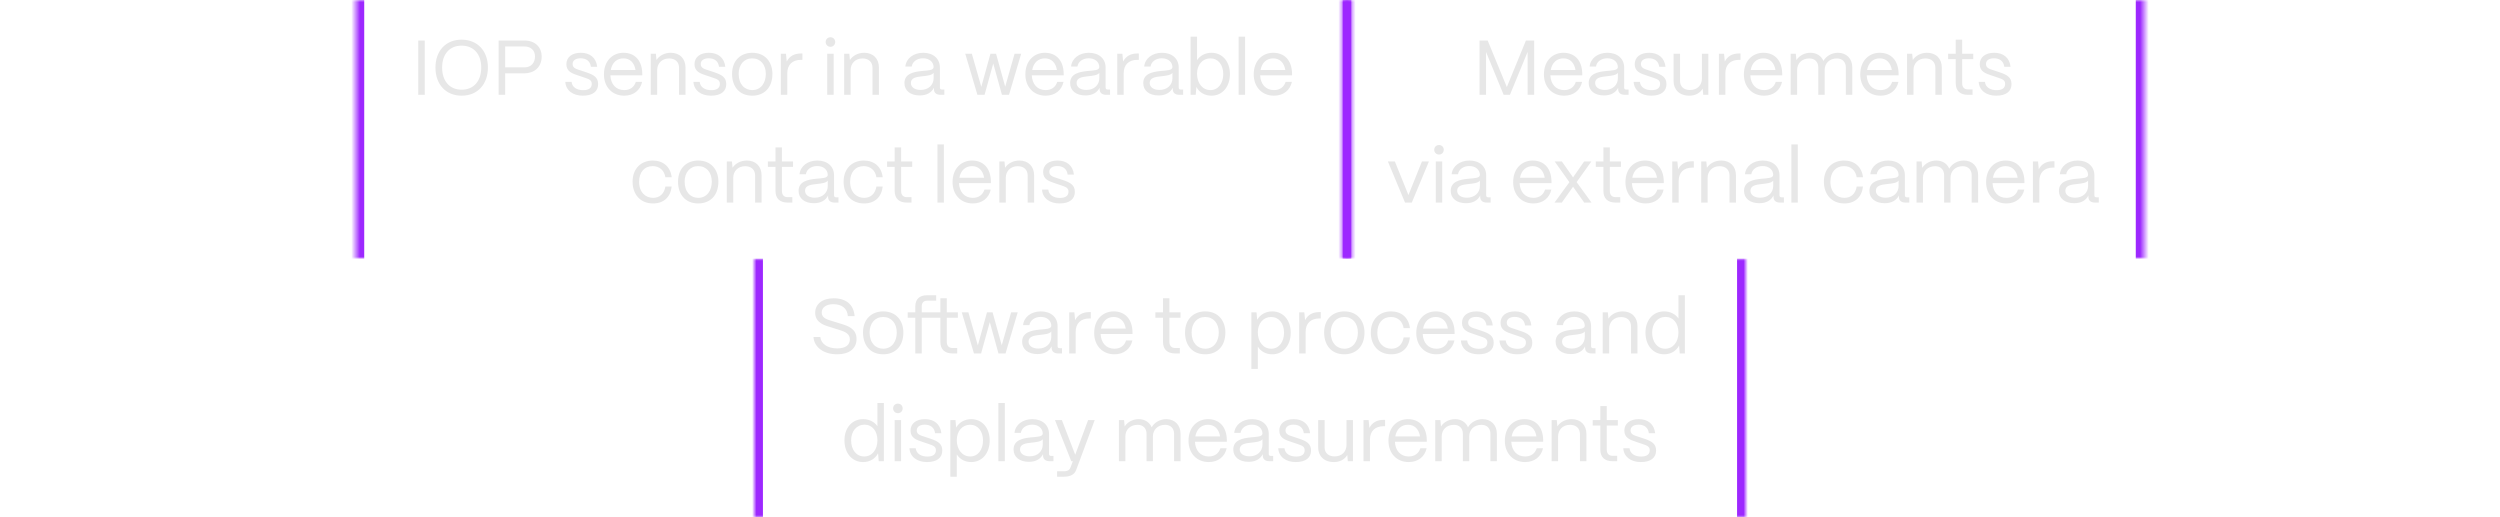 <?xml version="1.0" encoding="UTF-8"?> <svg xmlns="http://www.w3.org/2000/svg" width="580" height="120" viewBox="0 0 580 120" fill="none"> <mask id="path-1-inside-1_6785_12778" fill="white"> <path d="M82.5 0H313.5V60H82.5V0Z"></path> </mask> <path d="M311.5 0V60H315.5V0H311.5ZM84.5 60V0H80.5V60H84.5Z" fill="#9D28FF" mask="url(#path-1-inside-1_6785_12778)"></path> <path d="M98.544 22H97.032V9.4H98.544V22ZM107.092 22.198C103.492 22.198 101.026 19.642 101.026 15.664C101.026 11.92 103.312 9.202 107.092 9.202C110.728 9.202 113.194 11.758 113.194 15.664C113.194 19.444 110.908 22.198 107.092 22.198ZM107.092 20.812C109.9 20.812 111.646 18.814 111.646 15.664C111.646 12.55 109.882 10.588 107.092 10.588C104.32 10.588 102.574 12.55 102.574 15.664C102.574 18.814 104.32 20.812 107.092 20.812ZM117.194 22H115.682V9.4H121.64C124.268 9.4 125.672 11.074 125.672 13.09C125.672 15.646 123.872 17.014 121.64 17.014H117.194V22ZM117.194 10.786V15.628H121.712C123.278 15.628 124.124 14.494 124.124 13.09C124.124 11.596 123.044 10.786 121.712 10.786H117.194ZM135.218 22.198C132.95 22.198 131.276 21.01 131.15 18.994H132.608C132.716 20.236 133.85 20.92 135.29 20.92C136.64 20.92 137.288 20.398 137.288 19.444C137.288 18.544 136.586 18.346 135.596 18.004L134.21 17.536C132.806 17.068 131.402 16.636 131.402 14.908C131.402 13.288 132.662 12.244 134.75 12.244C136.856 12.244 138.314 13.378 138.548 15.502H137.09C136.928 14.17 135.992 13.522 134.696 13.522C133.526 13.522 132.842 14.044 132.842 14.872C132.842 15.862 133.886 16.06 134.678 16.33L135.974 16.762C137.72 17.338 138.764 17.932 138.764 19.516C138.764 21.19 137.54 22.198 135.218 22.198ZM144.813 22.198C141.987 22.198 140.115 20.128 140.115 17.266C140.115 14.008 142.221 12.244 144.633 12.244C147.261 12.244 148.953 14.008 149.007 17.068V17.482H141.609C141.699 19.516 142.887 20.902 144.813 20.902C146.145 20.902 147.117 20.236 147.513 18.994H148.971C148.539 20.956 146.991 22.198 144.813 22.198ZM141.699 16.24H147.441C147.171 14.566 146.163 13.54 144.633 13.54C143.121 13.54 142.005 14.53 141.699 16.24ZM152.466 22H150.972V12.46H152.16L152.304 13.918C152.952 12.91 154.194 12.244 155.616 12.244C157.668 12.244 159.036 13.576 159.036 15.682V22H157.542V15.736C157.542 14.404 156.678 13.558 155.238 13.558C153.528 13.558 152.484 14.746 152.466 16.204V22ZM164.942 22.198C162.674 22.198 161 21.01 160.874 18.994H162.332C162.44 20.236 163.574 20.92 165.014 20.92C166.364 20.92 167.012 20.398 167.012 19.444C167.012 18.544 166.31 18.346 165.32 18.004L163.934 17.536C162.53 17.068 161.126 16.636 161.126 14.908C161.126 13.288 162.386 12.244 164.474 12.244C166.58 12.244 168.038 13.378 168.272 15.502H166.814C166.652 14.17 165.716 13.522 164.42 13.522C163.25 13.522 162.566 14.044 162.566 14.872C162.566 15.862 163.61 16.06 164.402 16.33L165.698 16.762C167.444 17.338 168.488 17.932 168.488 19.516C168.488 21.19 167.264 22.198 164.942 22.198ZM174.52 22.198C171.46 22.198 169.84 20.02 169.84 17.14C169.84 13.954 171.928 12.244 174.52 12.244C177.562 12.244 179.2 14.44 179.2 17.14C179.2 20.434 177.202 22.198 174.52 22.198ZM174.52 20.902C176.554 20.902 177.67 19.21 177.67 17.14C177.67 14.998 176.428 13.54 174.52 13.54C172.612 13.54 171.37 14.998 171.37 17.14C171.37 19.588 172.792 20.902 174.52 20.902ZM182.648 22H181.154V12.46H182.342L182.522 14.278C183.134 13.054 184.25 12.406 185.834 12.406H186.158V13.882H185.834C183.818 13.882 182.648 15.034 182.648 16.996V22ZM192.668 10.858C192.038 10.858 191.552 10.372 191.552 9.742C191.552 9.112 192.038 8.644 192.668 8.644C193.298 8.644 193.766 9.112 193.766 9.742C193.766 10.372 193.298 10.858 192.668 10.858ZM193.406 22H191.912V12.46H193.406V22ZM197.343 22H195.849V12.46H197.037L197.181 13.918C197.829 12.91 199.071 12.244 200.493 12.244C202.545 12.244 203.913 13.576 203.913 15.682V22H202.419V15.736C202.419 14.404 201.555 13.558 200.115 13.558C198.405 13.558 197.361 14.746 197.343 16.204V22ZM213.376 22.144C211.216 22.144 209.83 21.028 209.83 19.282C209.83 17.086 211.954 16.672 213.862 16.474C215.32 16.33 216.58 16.348 216.598 15.574C216.58 14.368 215.59 13.522 214.15 13.522C212.764 13.522 211.684 14.296 211.522 15.43H210.046C210.226 13.558 211.918 12.244 214.186 12.244C216.544 12.244 218.056 13.648 218.056 15.664V20.308C218.056 20.614 218.218 20.776 218.542 20.776H219.082V22H218.236C217.21 22 216.67 21.532 216.67 20.65V20.362C216.112 21.46 215.032 22.144 213.376 22.144ZM213.592 20.866C215.374 20.866 216.598 19.732 216.598 18.148V16.906C216.184 17.464 215.122 17.572 213.952 17.698C212.638 17.842 211.324 18.022 211.324 19.246C211.324 20.236 212.224 20.866 213.592 20.866ZM228.418 22H226.762L223.936 12.46H225.466L227.662 20.146L229.786 12.46H231.082L233.206 20.11L235.384 12.46H236.914L234.088 22H232.45L230.434 14.728L228.418 22ZM242.582 22.198C239.756 22.198 237.884 20.128 237.884 17.266C237.884 14.008 239.99 12.244 242.402 12.244C245.03 12.244 246.722 14.008 246.776 17.068V17.482H239.378C239.468 19.516 240.656 20.902 242.582 20.902C243.914 20.902 244.886 20.236 245.282 18.994H246.74C246.308 20.956 244.76 22.198 242.582 22.198ZM239.468 16.24H245.21C244.94 14.566 243.932 13.54 242.402 13.54C240.89 13.54 239.774 14.53 239.468 16.24ZM251.82 22.144C249.66 22.144 248.274 21.028 248.274 19.282C248.274 17.086 250.398 16.672 252.306 16.474C253.764 16.33 255.024 16.348 255.042 15.574C255.024 14.368 254.034 13.522 252.594 13.522C251.208 13.522 250.128 14.296 249.966 15.43H248.49C248.67 13.558 250.362 12.244 252.63 12.244C254.988 12.244 256.5 13.648 256.5 15.664V20.308C256.5 20.614 256.662 20.776 256.986 20.776H257.526V22H256.68C255.654 22 255.114 21.532 255.114 20.65V20.362C254.556 21.46 253.476 22.144 251.82 22.144ZM252.036 20.866C253.818 20.866 255.042 19.732 255.042 18.148V16.906C254.628 17.464 253.566 17.572 252.396 17.698C251.082 17.842 249.768 18.022 249.768 19.246C249.768 20.236 250.668 20.866 252.036 20.866ZM260.695 22H259.201V12.46H260.389L260.569 14.278C261.181 13.054 262.297 12.406 263.881 12.406H264.205V13.882H263.881C261.865 13.882 260.695 15.034 260.695 16.996V22ZM268.782 22.144C266.622 22.144 265.236 21.028 265.236 19.282C265.236 17.086 267.36 16.672 269.268 16.474C270.726 16.33 271.986 16.348 272.004 15.574C271.986 14.368 270.996 13.522 269.556 13.522C268.17 13.522 267.09 14.296 266.928 15.43H265.452C265.632 13.558 267.324 12.244 269.592 12.244C271.95 12.244 273.462 13.648 273.462 15.664V20.308C273.462 20.614 273.624 20.776 273.948 20.776H274.488V22H273.642C272.616 22 272.076 21.532 272.076 20.65V20.362C271.518 21.46 270.438 22.144 268.782 22.144ZM268.998 20.866C270.78 20.866 272.004 19.732 272.004 18.148V16.906C271.59 17.464 270.528 17.572 269.358 17.698C268.044 17.842 266.73 18.022 266.73 19.246C266.73 20.236 267.63 20.866 268.998 20.866ZM281.059 22.198C279.493 22.198 278.215 21.424 277.567 20.182L277.405 22H276.217V8.5H277.711V13.954C278.413 12.91 279.619 12.244 281.059 12.244C283.579 12.244 285.343 14.26 285.343 17.176C285.343 20.146 283.579 22.198 281.059 22.198ZM280.825 20.902C282.589 20.902 283.795 19.372 283.795 17.176C283.795 15.034 282.589 13.54 280.807 13.54C279.007 13.54 277.711 14.998 277.711 17.104C277.711 19.336 279.007 20.902 280.825 20.902ZM288.856 22H287.362V8.5H288.856V22ZM295.563 22.198C292.737 22.198 290.865 20.128 290.865 17.266C290.865 14.008 292.971 12.244 295.383 12.244C298.011 12.244 299.703 14.008 299.757 17.068V17.482H292.359C292.449 19.516 293.637 20.902 295.563 20.902C296.895 20.902 297.867 20.236 298.263 18.994H299.721C299.289 20.956 297.741 22.198 295.563 22.198ZM292.449 16.24H298.191C297.921 14.566 296.913 13.54 295.383 13.54C293.871 13.54 292.755 14.53 292.449 16.24ZM151.511 47.198C148.415 47.198 146.759 44.93 146.759 42.176C146.759 38.972 148.865 37.244 151.457 37.244C153.851 37.244 155.561 38.684 155.831 41.132H154.373C154.121 39.548 153.023 38.54 151.421 38.54C149.531 38.54 148.271 39.926 148.271 42.176C148.271 44.606 149.747 45.902 151.529 45.902C153.059 45.902 154.103 44.93 154.373 43.274H155.831C155.561 45.74 153.977 47.198 151.511 47.198ZM161.986 47.198C158.926 47.198 157.306 45.02 157.306 42.14C157.306 38.954 159.394 37.244 161.986 37.244C165.028 37.244 166.666 39.44 166.666 42.14C166.666 45.434 164.668 47.198 161.986 47.198ZM161.986 45.902C164.02 45.902 165.136 44.21 165.136 42.14C165.136 39.998 163.894 38.54 161.986 38.54C160.078 38.54 158.836 39.998 158.836 42.14C158.836 44.588 160.258 45.902 161.986 45.902ZM170.114 47H168.62V37.46H169.808L169.952 38.918C170.6 37.91 171.842 37.244 173.264 37.244C175.316 37.244 176.684 38.576 176.684 40.682V47H175.19V40.736C175.19 39.404 174.326 38.558 172.886 38.558C171.176 38.558 170.132 39.746 170.114 41.204V47ZM183.819 47H182.757C180.903 47 179.913 46.046 179.913 44.282V38.72H178.149V37.46H179.913V34.202H181.407V37.46H183.981V38.72H181.407V44.282C181.407 45.236 181.875 45.74 182.757 45.74H183.819V47ZM188.82 47.144C186.66 47.144 185.274 46.028 185.274 44.282C185.274 42.086 187.398 41.672 189.306 41.474C190.764 41.33 192.024 41.348 192.042 40.574C192.024 39.368 191.034 38.522 189.594 38.522C188.208 38.522 187.128 39.296 186.966 40.43H185.49C185.67 38.558 187.362 37.244 189.63 37.244C191.988 37.244 193.5 38.648 193.5 40.664V45.308C193.5 45.614 193.662 45.776 193.986 45.776H194.526V47H193.68C192.654 47 192.114 46.532 192.114 45.65V45.362C191.556 46.46 190.476 47.144 188.82 47.144ZM189.036 45.866C190.818 45.866 192.042 44.732 192.042 43.148V41.906C191.628 42.464 190.566 42.572 189.396 42.698C188.082 42.842 186.768 43.022 186.768 44.246C186.768 45.236 187.668 45.866 189.036 45.866ZM200.467 47.198C197.371 47.198 195.715 44.93 195.715 42.176C195.715 38.972 197.821 37.244 200.413 37.244C202.807 37.244 204.517 38.684 204.787 41.132H203.329C203.077 39.548 201.979 38.54 200.377 38.54C198.487 38.54 197.227 39.926 197.227 42.176C197.227 44.606 198.703 45.902 200.485 45.902C202.015 45.902 203.059 44.93 203.329 43.274H204.787C204.517 45.74 202.933 47.198 200.467 47.198ZM211.469 47H210.407C208.553 47 207.563 46.046 207.563 44.282V38.72H205.799V37.46H207.563V34.202H209.057V37.46H211.631V38.72H209.057V44.282C209.057 45.236 209.525 45.74 210.407 45.74H211.469V47ZM218.983 47H217.489V33.5H218.983V47ZM225.69 47.198C222.864 47.198 220.992 45.128 220.992 42.266C220.992 39.008 223.098 37.244 225.51 37.244C228.138 37.244 229.83 39.008 229.884 42.068V42.482H222.486C222.576 44.516 223.764 45.902 225.69 45.902C227.022 45.902 227.994 45.236 228.39 43.994H229.848C229.416 45.956 227.868 47.198 225.69 47.198ZM222.576 41.24H228.318C228.048 39.566 227.04 38.54 225.51 38.54C223.998 38.54 222.882 39.53 222.576 41.24ZM233.343 47H231.849V37.46H233.037L233.181 38.918C233.829 37.91 235.071 37.244 236.493 37.244C238.545 37.244 239.913 38.576 239.913 40.682V47H238.419V40.736C238.419 39.404 237.555 38.558 236.115 38.558C234.405 38.558 233.361 39.746 233.343 41.204V47ZM245.819 47.198C243.551 47.198 241.877 46.01 241.751 43.994H243.209C243.317 45.236 244.451 45.92 245.891 45.92C247.241 45.92 247.889 45.398 247.889 44.444C247.889 43.544 247.187 43.346 246.197 43.004L244.811 42.536C243.407 42.068 242.003 41.636 242.003 39.908C242.003 38.288 243.263 37.244 245.351 37.244C247.457 37.244 248.915 38.378 249.149 40.502H247.691C247.529 39.17 246.593 38.522 245.297 38.522C244.127 38.522 243.443 39.044 243.443 39.872C243.443 40.862 244.487 41.06 245.279 41.33L246.575 41.762C248.321 42.338 249.365 42.932 249.365 44.516C249.365 46.19 248.141 47.198 245.819 47.198Z" fill="#E7E7E7"></path> <mask id="path-4-inside-2_6785_12778" fill="white"> <path d="M311.5 0H497.5V60H311.5V0Z"></path> </mask> <path d="M495.5 0V60H499.5V0H495.5ZM313.5 60V0H309.5V60H313.5Z" fill="#9D28FF" mask="url(#path-4-inside-2_6785_12778)"></path> <path d="M344.762 22H343.25V9.4H345.14L349.586 20.2L354.014 9.4H355.922V22H354.41V12.028L350.306 22H348.848L344.762 12.064V22ZM362.888 22.198C360.062 22.198 358.19 20.128 358.19 17.266C358.19 14.008 360.296 12.244 362.708 12.244C365.336 12.244 367.028 14.008 367.082 17.068V17.482H359.684C359.774 19.516 360.962 20.902 362.888 20.902C364.22 20.902 365.192 20.236 365.588 18.994H367.046C366.614 20.956 365.066 22.198 362.888 22.198ZM359.774 16.24H365.516C365.246 14.566 364.238 13.54 362.708 13.54C361.196 13.54 360.08 14.53 359.774 16.24ZM372.125 22.144C369.965 22.144 368.579 21.028 368.579 19.282C368.579 17.086 370.703 16.672 372.611 16.474C374.069 16.33 375.329 16.348 375.347 15.574C375.329 14.368 374.339 13.522 372.899 13.522C371.513 13.522 370.433 14.296 370.271 15.43H368.795C368.975 13.558 370.667 12.244 372.935 12.244C375.293 12.244 376.805 13.648 376.805 15.664V20.308C376.805 20.614 376.967 20.776 377.291 20.776H377.831V22H376.985C375.959 22 375.419 21.532 375.419 20.65V20.362C374.861 21.46 373.781 22.144 372.125 22.144ZM372.341 20.866C374.123 20.866 375.347 19.732 375.347 18.148V16.906C374.933 17.464 373.871 17.572 372.701 17.698C371.387 17.842 370.073 18.022 370.073 19.246C370.073 20.236 370.973 20.866 372.341 20.866ZM383.07 22.198C380.802 22.198 379.128 21.01 379.002 18.994H380.46C380.568 20.236 381.702 20.92 383.142 20.92C384.492 20.92 385.14 20.398 385.14 19.444C385.14 18.544 384.438 18.346 383.448 18.004L382.062 17.536C380.658 17.068 379.254 16.636 379.254 14.908C379.254 13.288 380.514 12.244 382.602 12.244C384.708 12.244 386.166 13.378 386.4 15.502H384.942C384.78 14.17 383.844 13.522 382.548 13.522C381.378 13.522 380.694 14.044 380.694 14.872C380.694 15.862 381.738 16.06 382.53 16.33L383.826 16.762C385.572 17.338 386.616 17.932 386.616 19.516C386.616 21.19 385.392 22.198 383.07 22.198ZM391.927 22.198C389.605 22.198 388.273 20.776 388.273 18.832V12.46H389.767V18.778C389.767 20.146 390.721 20.884 392.071 20.884C393.853 20.884 394.825 19.696 394.843 18.256V12.46H396.337V22H395.149L395.023 20.56C394.393 21.64 393.241 22.198 391.927 22.198ZM400.283 22H398.789V12.46H399.977L400.157 14.278C400.769 13.054 401.885 12.406 403.469 12.406H403.793V13.882H403.469C401.453 13.882 400.283 15.034 400.283 16.996V22ZM409.277 22.198C406.451 22.198 404.579 20.128 404.579 17.266C404.579 14.008 406.685 12.244 409.097 12.244C411.725 12.244 413.417 14.008 413.471 17.068V17.482H406.073C406.163 19.516 407.351 20.902 409.277 20.902C410.609 20.902 411.581 20.236 411.977 18.994H413.435C413.003 20.956 411.455 22.198 409.277 22.198ZM406.163 16.24H411.905C411.635 14.566 410.627 13.54 409.097 13.54C407.585 13.54 406.469 14.53 406.163 16.24ZM416.93 22H415.436V12.46H416.624L416.768 13.936C417.416 12.91 418.658 12.244 420.026 12.244C421.466 12.244 422.546 12.982 423.032 14.134C423.644 13.018 424.958 12.244 426.416 12.244C428.432 12.244 429.728 13.666 429.728 15.61V22H428.234V15.664C428.234 14.386 427.442 13.558 426.164 13.558C424.382 13.558 423.338 14.746 423.32 16.204V22H421.844V15.664C421.844 14.386 421.052 13.558 419.774 13.558C417.992 13.558 416.948 14.746 416.93 16.204V22ZM436.277 22.198C433.451 22.198 431.579 20.128 431.579 17.266C431.579 14.008 433.685 12.244 436.097 12.244C438.725 12.244 440.417 14.008 440.471 17.068V17.482H433.073C433.163 19.516 434.351 20.902 436.277 20.902C437.609 20.902 438.581 20.236 438.977 18.994H440.435C440.003 20.956 438.455 22.198 436.277 22.198ZM433.163 16.24H438.905C438.635 14.566 437.627 13.54 436.097 13.54C434.585 13.54 433.469 14.53 433.163 16.24ZM443.93 22H442.436V12.46H443.624L443.768 13.918C444.416 12.91 445.658 12.244 447.08 12.244C449.132 12.244 450.5 13.576 450.5 15.682V22H449.006V15.736C449.006 14.404 448.142 13.558 446.702 13.558C444.992 13.558 443.948 14.746 443.93 16.204V22ZM457.634 22H456.572C454.718 22 453.728 21.046 453.728 19.282V13.72H451.964V12.46H453.728V9.202H455.222V12.46H457.796V13.72H455.222V19.282C455.222 20.236 455.69 20.74 456.572 20.74H457.634V22ZM463.121 22.198C460.853 22.198 459.179 21.01 459.053 18.994H460.511C460.619 20.236 461.753 20.92 463.193 20.92C464.543 20.92 465.191 20.398 465.191 19.444C465.191 18.544 464.489 18.346 463.499 18.004L462.113 17.536C460.709 17.068 459.305 16.636 459.305 14.908C459.305 13.288 460.565 12.244 462.653 12.244C464.759 12.244 466.217 13.378 466.451 15.502H464.993C464.831 14.17 463.895 13.522 462.599 13.522C461.429 13.522 460.745 14.044 460.745 14.872C460.745 15.862 461.789 16.06 462.581 16.33L463.877 16.762C465.623 17.338 466.667 17.932 466.667 19.516C466.667 21.19 465.443 22.198 463.121 22.198ZM327.532 47H325.966L321.988 37.46H323.608L326.758 45.254L329.89 37.46H331.51L327.532 47ZM333.856 35.858C333.226 35.858 332.74 35.372 332.74 34.742C332.74 34.112 333.226 33.644 333.856 33.644C334.486 33.644 334.954 34.112 334.954 34.742C334.954 35.372 334.486 35.858 333.856 35.858ZM334.594 47H333.1V37.46H334.594V47ZM340.115 47.144C337.955 47.144 336.569 46.028 336.569 44.282C336.569 42.086 338.693 41.672 340.601 41.474C342.059 41.33 343.319 41.348 343.337 40.574C343.319 39.368 342.329 38.522 340.889 38.522C339.503 38.522 338.423 39.296 338.261 40.43H336.785C336.965 38.558 338.657 37.244 340.925 37.244C343.283 37.244 344.795 38.648 344.795 40.664V45.308C344.795 45.614 344.957 45.776 345.281 45.776H345.821V47H344.975C343.949 47 343.409 46.532 343.409 45.65V45.362C342.851 46.46 341.771 47.144 340.115 47.144ZM340.331 45.866C342.113 45.866 343.337 44.732 343.337 43.148V41.906C342.923 42.464 341.861 42.572 340.691 42.698C339.377 42.842 338.063 43.022 338.063 44.246C338.063 45.236 338.963 45.866 340.331 45.866ZM355.751 47.198C352.925 47.198 351.053 45.128 351.053 42.266C351.053 39.008 353.159 37.244 355.571 37.244C358.199 37.244 359.891 39.008 359.945 42.068V42.482H352.547C352.637 44.516 353.825 45.902 355.751 45.902C357.083 45.902 358.055 45.236 358.451 43.994H359.909C359.477 45.956 357.929 47.198 355.751 47.198ZM352.637 41.24H358.379C358.109 39.566 357.101 38.54 355.571 38.54C354.059 38.54 352.943 39.53 352.637 41.24ZM362.337 47H360.645L364.101 42.266L360.681 37.46H362.355L364.947 41.15L367.521 37.46H369.195L365.775 42.248L369.231 47H367.539L364.947 43.328L362.337 47ZM375.896 47H374.834C372.98 47 371.99 46.046 371.99 44.282V38.72H370.226V37.46H371.99V34.202H373.484V37.46H376.058V38.72H373.484V44.282C373.484 45.236 373.952 45.74 374.834 45.74H375.896V47ZM381.802 47.198C378.976 47.198 377.104 45.128 377.104 42.266C377.104 39.008 379.21 37.244 381.622 37.244C384.25 37.244 385.942 39.008 385.996 42.068V42.482H378.598C378.688 44.516 379.876 45.902 381.802 45.902C383.134 45.902 384.106 45.236 384.502 43.994H385.96C385.528 45.956 383.98 47.198 381.802 47.198ZM378.688 41.24H384.43C384.16 39.566 383.152 38.54 381.622 38.54C380.11 38.54 378.994 39.53 378.688 41.24ZM389.455 47H387.961V37.46H389.149L389.329 39.278C389.941 38.054 391.057 37.406 392.641 37.406H392.965V38.882H392.641C390.625 38.882 389.455 40.034 389.455 41.996V47ZM396.17 47H394.676V37.46H395.864L396.008 38.918C396.656 37.91 397.898 37.244 399.32 37.244C401.372 37.244 402.74 38.576 402.74 40.682V47H401.246V40.736C401.246 39.404 400.382 38.558 398.942 38.558C397.232 38.558 396.188 39.746 396.17 41.204V47ZM408.16 47.144C406 47.144 404.614 46.028 404.614 44.282C404.614 42.086 406.738 41.672 408.646 41.474C410.104 41.33 411.364 41.348 411.382 40.574C411.364 39.368 410.374 38.522 408.934 38.522C407.548 38.522 406.468 39.296 406.306 40.43H404.83C405.01 38.558 406.702 37.244 408.97 37.244C411.328 37.244 412.84 38.648 412.84 40.664V45.308C412.84 45.614 413.002 45.776 413.326 45.776H413.866V47H413.02C411.994 47 411.454 46.532 411.454 45.65V45.362C410.896 46.46 409.816 47.144 408.16 47.144ZM408.376 45.866C410.158 45.866 411.382 44.732 411.382 43.148V41.906C410.968 42.464 409.906 42.572 408.736 42.698C407.422 42.842 406.108 43.022 406.108 44.246C406.108 45.236 407.008 45.866 408.376 45.866ZM417.089 47H415.595V33.5H417.089V47ZM427.893 47.198C424.797 47.198 423.141 44.93 423.141 42.176C423.141 38.972 425.247 37.244 427.839 37.244C430.233 37.244 431.943 38.684 432.213 41.132H430.755C430.503 39.548 429.405 38.54 427.803 38.54C425.913 38.54 424.653 39.926 424.653 42.176C424.653 44.606 426.129 45.902 427.911 45.902C429.441 45.902 430.485 44.93 430.755 43.274H432.213C431.943 45.74 430.359 47.198 427.893 47.198ZM437.252 47.144C435.092 47.144 433.706 46.028 433.706 44.282C433.706 42.086 435.83 41.672 437.738 41.474C439.196 41.33 440.456 41.348 440.474 40.574C440.456 39.368 439.466 38.522 438.026 38.522C436.64 38.522 435.56 39.296 435.398 40.43H433.922C434.102 38.558 435.794 37.244 438.062 37.244C440.42 37.244 441.932 38.648 441.932 40.664V45.308C441.932 45.614 442.094 45.776 442.418 45.776H442.958V47H442.112C441.086 47 440.546 46.532 440.546 45.65V45.362C439.988 46.46 438.908 47.144 437.252 47.144ZM437.468 45.866C439.25 45.866 440.474 44.732 440.474 43.148V41.906C440.06 42.464 438.998 42.572 437.828 42.698C436.514 42.842 435.2 43.022 435.2 44.246C435.2 45.236 436.1 45.866 437.468 45.866ZM446.127 47H444.633V37.46H445.821L445.965 38.936C446.613 37.91 447.855 37.244 449.223 37.244C450.663 37.244 451.743 37.982 452.229 39.134C452.841 38.018 454.155 37.244 455.613 37.244C457.629 37.244 458.925 38.666 458.925 40.61V47H457.431V40.664C457.431 39.386 456.639 38.558 455.361 38.558C453.579 38.558 452.535 39.746 452.517 41.204V47H451.041V40.664C451.041 39.386 450.249 38.558 448.971 38.558C447.189 38.558 446.145 39.746 446.127 41.204V47ZM465.474 47.198C462.648 47.198 460.776 45.128 460.776 42.266C460.776 39.008 462.882 37.244 465.294 37.244C467.922 37.244 469.614 39.008 469.668 42.068V42.482H462.27C462.36 44.516 463.548 45.902 465.474 45.902C466.806 45.902 467.778 45.236 468.174 43.994H469.632C469.2 45.956 467.652 47.198 465.474 47.198ZM462.36 41.24H468.102C467.832 39.566 466.824 38.54 465.294 38.54C463.782 38.54 462.666 39.53 462.36 41.24ZM473.127 47H471.633V37.46H472.821L473.001 39.278C473.613 38.054 474.729 37.406 476.313 37.406H476.637V38.882H476.313C474.297 38.882 473.127 40.034 473.127 41.996V47ZM481.215 47.144C479.055 47.144 477.669 46.028 477.669 44.282C477.669 42.086 479.793 41.672 481.701 41.474C483.159 41.33 484.419 41.348 484.437 40.574C484.419 39.368 483.429 38.522 481.989 38.522C480.603 38.522 479.523 39.296 479.361 40.43H477.885C478.065 38.558 479.757 37.244 482.025 37.244C484.383 37.244 485.895 38.648 485.895 40.664V45.308C485.895 45.614 486.057 45.776 486.381 45.776H486.921V47H486.075C485.049 47 484.509 46.532 484.509 45.65V45.362C483.951 46.46 482.871 47.144 481.215 47.144ZM481.431 45.866C483.213 45.866 484.437 44.732 484.437 43.148V41.906C484.023 42.464 482.961 42.572 481.791 42.698C480.477 42.842 479.163 43.022 479.163 44.246C479.163 45.236 480.063 45.866 481.431 45.866Z" fill="#E7E7E7"></path> <mask id="path-7-inside-3_6785_12778" fill="white"> <path d="M175 60H405V120H175V60Z"></path> </mask> <path d="M403 60V120H407V60H403ZM177 120V60H173V120H177Z" fill="#9D28FF" mask="url(#path-7-inside-3_6785_12778)"></path> <path d="M194.235 82.198C191.067 82.198 188.889 80.56 188.727 78.184H190.311C190.491 79.804 192.021 80.83 194.235 80.83C196.161 80.83 197.169 80.038 197.169 78.724C197.169 77.446 196.053 76.96 194.847 76.582L192.669 75.898C191.661 75.574 189.123 75.034 189.123 72.568C189.123 70.534 190.797 69.202 193.407 69.202C196.287 69.202 198.069 70.66 198.267 73.342H196.701C196.575 71.56 195.333 70.57 193.335 70.57C191.751 70.57 190.635 71.29 190.635 72.496C190.635 73.882 192.075 74.17 193.155 74.512L195.189 75.142C196.791 75.646 198.717 76.276 198.717 78.652C198.717 80.866 197.025 82.198 194.235 82.198ZM204.899 82.198C201.839 82.198 200.219 80.02 200.219 77.14C200.219 73.954 202.307 72.244 204.899 72.244C207.941 72.244 209.579 74.44 209.579 77.14C209.579 80.434 207.581 82.198 204.899 82.198ZM204.899 80.902C206.933 80.902 208.049 79.21 208.049 77.14C208.049 74.998 206.807 73.54 204.899 73.54C202.991 73.54 201.749 74.998 201.749 77.14C201.749 79.588 203.171 80.902 204.899 80.902ZM213.843 82H212.349V73.72H210.585V72.46H212.349V71.128C212.349 69.418 213.303 68.5 215.067 68.5H217.191V69.76H215.067C214.275 69.76 213.843 70.246 213.843 71.128V72.46H218.163V69.202H219.657V72.46H222.231V73.72H219.657V79.282C219.657 80.236 220.125 80.74 221.007 80.74H222.069V82H221.007C219.153 82 218.163 81.046 218.163 79.282V73.72H213.843V82ZM227.614 82H225.958L223.132 72.46H224.662L226.858 80.146L228.982 72.46H230.278L232.402 80.11L234.58 72.46H236.11L233.284 82H231.646L229.63 74.728L227.614 82ZM240.68 82.144C238.52 82.144 237.134 81.028 237.134 79.282C237.134 77.086 239.258 76.672 241.166 76.474C242.624 76.33 243.884 76.348 243.902 75.574C243.884 74.368 242.894 73.522 241.454 73.522C240.068 73.522 238.988 74.296 238.826 75.43H237.35C237.53 73.558 239.222 72.244 241.49 72.244C243.848 72.244 245.36 73.648 245.36 75.664V80.308C245.36 80.614 245.522 80.776 245.846 80.776H246.386V82H245.54C244.514 82 243.974 81.532 243.974 80.65V80.362C243.416 81.46 242.336 82.144 240.68 82.144ZM240.896 80.866C242.678 80.866 243.902 79.732 243.902 78.148V76.906C243.488 77.464 242.426 77.572 241.256 77.698C239.942 77.842 238.628 78.022 238.628 79.246C238.628 80.236 239.528 80.866 240.896 80.866ZM249.555 82H248.061V72.46H249.249L249.429 74.278C250.041 73.054 251.157 72.406 252.741 72.406H253.065V73.882H252.741C250.725 73.882 249.555 75.034 249.555 76.996V82ZM258.548 82.198C255.722 82.198 253.85 80.128 253.85 77.266C253.85 74.008 255.956 72.244 258.368 72.244C260.996 72.244 262.688 74.008 262.742 77.068V77.482H255.344C255.434 79.516 256.622 80.902 258.548 80.902C259.88 80.902 260.852 80.236 261.248 78.994H262.706C262.274 80.956 260.726 82.198 258.548 82.198ZM255.434 76.24H261.176C260.906 74.566 259.898 73.54 258.368 73.54C256.856 73.54 255.74 74.53 255.434 76.24ZM273.718 82H272.656C270.802 82 269.812 81.046 269.812 79.282V73.72H268.048V72.46H269.812V69.202H271.306V72.46H273.88V73.72H271.306V79.282C271.306 80.236 271.774 80.74 272.656 80.74H273.718V82ZM279.606 82.198C276.546 82.198 274.926 80.02 274.926 77.14C274.926 73.954 277.014 72.244 279.606 72.244C282.648 72.244 284.286 74.44 284.286 77.14C284.286 80.434 282.288 82.198 279.606 82.198ZM279.606 80.902C281.64 80.902 282.756 79.21 282.756 77.14C282.756 74.998 281.514 73.54 279.606 73.54C277.698 73.54 276.456 74.998 276.456 77.14C276.456 79.588 277.878 80.902 279.606 80.902ZM291.814 85.6H290.32V72.46H291.508L291.67 74.188C292.354 73 293.614 72.244 295.162 72.244C297.682 72.244 299.446 74.26 299.446 77.176C299.446 80.146 297.682 82.198 295.162 82.198C293.704 82.198 292.498 81.532 291.814 80.416V85.6ZM294.928 80.902C296.692 80.902 297.898 79.372 297.898 77.176C297.898 75.034 296.692 73.54 294.91 73.54C293.11 73.54 291.814 74.998 291.814 77.104C291.814 79.336 293.11 80.902 294.928 80.902ZM302.905 82H301.411V72.46H302.599L302.779 74.278C303.391 73.054 304.507 72.406 306.091 72.406H306.415V73.882H306.091C304.075 73.882 302.905 75.034 302.905 76.996V82ZM311.88 82.198C308.82 82.198 307.2 80.02 307.2 77.14C307.2 73.954 309.288 72.244 311.88 72.244C314.922 72.244 316.56 74.44 316.56 77.14C316.56 80.434 314.562 82.198 311.88 82.198ZM311.88 80.902C313.914 80.902 315.03 79.21 315.03 77.14C315.03 74.998 313.788 73.54 311.88 73.54C309.972 73.54 308.73 74.998 308.73 77.14C308.73 79.588 310.152 80.902 311.88 80.902ZM322.78 82.198C319.684 82.198 318.028 79.93 318.028 77.176C318.028 73.972 320.134 72.244 322.726 72.244C325.12 72.244 326.83 73.684 327.1 76.132H325.642C325.39 74.548 324.292 73.54 322.69 73.54C320.8 73.54 319.54 74.926 319.54 77.176C319.54 79.606 321.016 80.902 322.798 80.902C324.328 80.902 325.372 79.93 325.642 78.274H327.1C326.83 80.74 325.246 82.198 322.78 82.198ZM333.273 82.198C330.447 82.198 328.575 80.128 328.575 77.266C328.575 74.008 330.681 72.244 333.093 72.244C335.721 72.244 337.413 74.008 337.467 77.068V77.482H330.069C330.159 79.516 331.347 80.902 333.273 80.902C334.605 80.902 335.577 80.236 335.973 78.994H337.431C336.999 80.956 335.451 82.198 333.273 82.198ZM330.159 76.24H335.901C335.631 74.566 334.623 73.54 333.093 73.54C331.581 73.54 330.465 74.53 330.159 76.24ZM342.996 82.198C340.728 82.198 339.054 81.01 338.928 78.994H340.386C340.494 80.236 341.628 80.92 343.068 80.92C344.418 80.92 345.066 80.398 345.066 79.444C345.066 78.544 344.364 78.346 343.374 78.004L341.988 77.536C340.584 77.068 339.18 76.636 339.18 74.908C339.18 73.288 340.44 72.244 342.528 72.244C344.634 72.244 346.092 73.378 346.326 75.502H344.868C344.706 74.17 343.77 73.522 342.474 73.522C341.304 73.522 340.62 74.044 340.62 74.872C340.62 75.862 341.664 76.06 342.456 76.33L343.752 76.762C345.498 77.338 346.542 77.932 346.542 79.516C346.542 81.19 345.318 82.198 342.996 82.198ZM351.943 82.198C349.675 82.198 348.001 81.01 347.875 78.994H349.333C349.441 80.236 350.575 80.92 352.015 80.92C353.365 80.92 354.013 80.398 354.013 79.444C354.013 78.544 353.311 78.346 352.321 78.004L350.935 77.536C349.531 77.068 348.127 76.636 348.127 74.908C348.127 73.288 349.387 72.244 351.475 72.244C353.581 72.244 355.039 73.378 355.273 75.502H353.815C353.653 74.17 352.717 73.522 351.421 73.522C350.251 73.522 349.567 74.044 349.567 74.872C349.567 75.862 350.611 76.06 351.403 76.33L352.699 76.762C354.445 77.338 355.489 77.932 355.489 79.516C355.489 81.19 354.265 82.198 351.943 82.198ZM364.448 82.144C362.288 82.144 360.902 81.028 360.902 79.282C360.902 77.086 363.026 76.672 364.934 76.474C366.392 76.33 367.652 76.348 367.67 75.574C367.652 74.368 366.662 73.522 365.222 73.522C363.836 73.522 362.756 74.296 362.594 75.43H361.118C361.298 73.558 362.99 72.244 365.258 72.244C367.616 72.244 369.128 73.648 369.128 75.664V80.308C369.128 80.614 369.29 80.776 369.614 80.776H370.154V82H369.308C368.282 82 367.742 81.532 367.742 80.65V80.362C367.184 81.46 366.104 82.144 364.448 82.144ZM364.664 80.866C366.446 80.866 367.67 79.732 367.67 78.148V76.906C367.256 77.464 366.194 77.572 365.024 77.698C363.71 77.842 362.396 78.022 362.396 79.246C362.396 80.236 363.296 80.866 364.664 80.866ZM373.322 82H371.828V72.46H373.016L373.16 73.918C373.808 72.91 375.05 72.244 376.472 72.244C378.524 72.244 379.892 73.576 379.892 75.682V82H378.398V75.736C378.398 74.404 377.534 73.558 376.094 73.558C374.384 73.558 373.34 74.746 373.322 76.204V82ZM386.087 82.198C383.531 82.198 381.749 80.146 381.749 77.176C381.749 74.26 383.513 72.244 386.069 72.244C387.509 72.244 388.715 72.874 389.399 73.882V68.5H390.893V82H389.705L389.543 80.164C388.913 81.406 387.653 82.198 386.087 82.198ZM386.321 80.902C388.139 80.902 389.399 79.354 389.399 77.14C389.399 74.998 388.175 73.522 386.411 73.522C384.575 73.522 383.297 75.016 383.297 77.176C383.297 79.372 384.539 80.902 386.321 80.902ZM200.251 107.198C197.695 107.198 195.913 105.146 195.913 102.176C195.913 99.26 197.677 97.244 200.233 97.244C201.673 97.244 202.879 97.874 203.563 98.882V93.5H205.057V107H203.869L203.707 105.164C203.077 106.406 201.817 107.198 200.251 107.198ZM200.485 105.902C202.303 105.902 203.563 104.354 203.563 102.14C203.563 99.998 202.339 98.522 200.575 98.522C198.739 98.522 197.461 100.016 197.461 102.176C197.461 104.372 198.703 105.902 200.485 105.902ZM208.317 95.858C207.687 95.858 207.201 95.372 207.201 94.742C207.201 94.112 207.687 93.644 208.317 93.644C208.947 93.644 209.415 94.112 209.415 94.742C209.415 95.372 208.947 95.858 208.317 95.858ZM209.055 107H207.561V97.46H209.055V107ZM215.062 107.198C212.794 107.198 211.12 106.01 210.994 103.994H212.452C212.56 105.236 213.694 105.92 215.134 105.92C216.484 105.92 217.132 105.398 217.132 104.444C217.132 103.544 216.43 103.346 215.44 103.004L214.054 102.536C212.65 102.068 211.246 101.636 211.246 99.908C211.246 98.288 212.506 97.244 214.594 97.244C216.7 97.244 218.158 98.378 218.392 100.502H216.934C216.772 99.17 215.836 98.522 214.54 98.522C213.37 98.522 212.686 99.044 212.686 99.872C212.686 100.862 213.73 101.06 214.522 101.33L215.818 101.762C217.564 102.338 218.608 102.932 218.608 104.516C218.608 106.19 217.384 107.198 215.062 107.198ZM221.976 110.6H220.482V97.46H221.67L221.832 99.188C222.516 98 223.776 97.244 225.324 97.244C227.844 97.244 229.608 99.26 229.608 102.176C229.608 105.146 227.844 107.198 225.324 107.198C223.866 107.198 222.66 106.532 221.976 105.416V110.6ZM225.09 105.902C226.854 105.902 228.06 104.372 228.06 102.176C228.06 100.034 226.854 98.54 225.072 98.54C223.272 98.54 221.976 99.998 221.976 102.104C221.976 104.336 223.272 105.902 225.09 105.902ZM233.121 107H231.627V93.5H233.121V107ZM238.694 107.144C236.534 107.144 235.148 106.028 235.148 104.282C235.148 102.086 237.272 101.672 239.18 101.474C240.638 101.33 241.898 101.348 241.916 100.574C241.898 99.368 240.908 98.522 239.468 98.522C238.082 98.522 237.002 99.296 236.84 100.43H235.364C235.544 98.558 237.236 97.244 239.504 97.244C241.862 97.244 243.374 98.648 243.374 100.664V105.308C243.374 105.614 243.536 105.776 243.86 105.776H244.4V107H243.554C242.528 107 241.988 106.532 241.988 105.65V105.362C241.43 106.46 240.35 107.144 238.694 107.144ZM238.91 105.866C240.692 105.866 241.916 104.732 241.916 103.148V101.906C241.502 102.464 240.44 102.572 239.27 102.698C237.956 102.842 236.642 103.022 236.642 104.246C236.642 105.236 237.542 105.866 238.91 105.866ZM246.77 110.6H245.24V109.34H246.77C247.742 109.34 248.156 108.998 248.372 108.422L248.894 107H248.534L244.754 97.46H246.356L249.452 105.506L252.44 97.46H253.97L249.686 108.998C249.29 110.042 248.408 110.6 246.77 110.6ZM261.086 107H259.592V97.46H260.78L260.924 98.936C261.572 97.91 262.814 97.244 264.182 97.244C265.622 97.244 266.702 97.982 267.188 99.134C267.8 98.018 269.114 97.244 270.572 97.244C272.588 97.244 273.884 98.666 273.884 100.61V107H272.39V100.664C272.39 99.386 271.598 98.558 270.32 98.558C268.538 98.558 267.494 99.746 267.476 101.204V107H266V100.664C266 99.386 265.208 98.558 263.93 98.558C262.148 98.558 261.104 99.746 261.086 101.204V107ZM280.433 107.198C277.607 107.198 275.735 105.128 275.735 102.266C275.735 99.008 277.841 97.244 280.253 97.244C282.881 97.244 284.573 99.008 284.627 102.068V102.482H277.229C277.319 104.516 278.507 105.902 280.433 105.902C281.765 105.902 282.737 105.236 283.133 103.994H284.591C284.159 105.956 282.611 107.198 280.433 107.198ZM277.319 101.24H283.061C282.791 99.566 281.783 98.54 280.253 98.54C278.741 98.54 277.625 99.53 277.319 101.24ZM289.67 107.144C287.51 107.144 286.124 106.028 286.124 104.282C286.124 102.086 288.248 101.672 290.156 101.474C291.614 101.33 292.874 101.348 292.892 100.574C292.874 99.368 291.884 98.522 290.444 98.522C289.058 98.522 287.978 99.296 287.816 100.43H286.34C286.52 98.558 288.212 97.244 290.48 97.244C292.838 97.244 294.35 98.648 294.35 100.664V105.308C294.35 105.614 294.512 105.776 294.836 105.776H295.376V107H294.53C293.504 107 292.964 106.532 292.964 105.65V105.362C292.406 106.46 291.326 107.144 289.67 107.144ZM289.886 105.866C291.668 105.866 292.892 104.732 292.892 103.148V101.906C292.478 102.464 291.416 102.572 290.246 102.698C288.932 102.842 287.618 103.022 287.618 104.246C287.618 105.236 288.518 105.866 289.886 105.866ZM300.615 107.198C298.347 107.198 296.673 106.01 296.547 103.994H298.005C298.113 105.236 299.247 105.92 300.687 105.92C302.037 105.92 302.685 105.398 302.685 104.444C302.685 103.544 301.983 103.346 300.993 103.004L299.607 102.536C298.203 102.068 296.799 101.636 296.799 99.908C296.799 98.288 298.059 97.244 300.147 97.244C302.253 97.244 303.711 98.378 303.945 100.502H302.487C302.325 99.17 301.389 98.522 300.093 98.522C298.923 98.522 298.239 99.044 298.239 99.872C298.239 100.862 299.283 101.06 300.075 101.33L301.371 101.762C303.117 102.338 304.161 102.932 304.161 104.516C304.161 106.19 302.937 107.198 300.615 107.198ZM309.472 107.198C307.15 107.198 305.818 105.776 305.818 103.832V97.46H307.312V103.778C307.312 105.146 308.266 105.884 309.616 105.884C311.398 105.884 312.37 104.696 312.388 103.256V97.46H313.882V107H312.694L312.568 105.56C311.938 106.64 310.786 107.198 309.472 107.198ZM317.828 107H316.334V97.46H317.522L317.702 99.278C318.314 98.054 319.43 97.406 321.014 97.406H321.338V98.882H321.014C318.998 98.882 317.828 100.034 317.828 101.996V107ZM326.822 107.198C323.996 107.198 322.124 105.128 322.124 102.266C322.124 99.008 324.23 97.244 326.642 97.244C329.27 97.244 330.962 99.008 331.016 102.068V102.482H323.618C323.708 104.516 324.896 105.902 326.822 105.902C328.154 105.902 329.126 105.236 329.522 103.994H330.98C330.548 105.956 329 107.198 326.822 107.198ZM323.708 101.24H329.45C329.18 99.566 328.172 98.54 326.642 98.54C325.13 98.54 324.014 99.53 323.708 101.24ZM334.475 107H332.981V97.46H334.169L334.313 98.936C334.961 97.91 336.203 97.244 337.571 97.244C339.011 97.244 340.091 97.982 340.577 99.134C341.189 98.018 342.503 97.244 343.961 97.244C345.977 97.244 347.273 98.666 347.273 100.61V107H345.779V100.664C345.779 99.386 344.987 98.558 343.709 98.558C341.927 98.558 340.883 99.746 340.865 101.204V107H339.389V100.664C339.389 99.386 338.597 98.558 337.319 98.558C335.537 98.558 334.493 99.746 334.475 101.204V107ZM353.822 107.198C350.996 107.198 349.124 105.128 349.124 102.266C349.124 99.008 351.23 97.244 353.642 97.244C356.27 97.244 357.962 99.008 358.016 102.068V102.482H350.618C350.708 104.516 351.896 105.902 353.822 105.902C355.154 105.902 356.126 105.236 356.522 103.994H357.98C357.548 105.956 356 107.198 353.822 107.198ZM350.708 101.24H356.45C356.18 99.566 355.172 98.54 353.642 98.54C352.13 98.54 351.014 99.53 350.708 101.24ZM361.475 107H359.981V97.46H361.169L361.313 98.918C361.961 97.91 363.203 97.244 364.625 97.244C366.677 97.244 368.045 98.576 368.045 100.682V107H366.551V100.736C366.551 99.404 365.687 98.558 364.247 98.558C362.537 98.558 361.493 99.746 361.475 101.204V107ZM375.179 107H374.117C372.263 107 371.273 106.046 371.273 104.282V98.72H369.509V97.46H371.273V94.202H372.767V97.46H375.341V98.72H372.767V104.282C372.767 105.236 373.235 105.74 374.117 105.74H375.179V107ZM380.666 107.198C378.398 107.198 376.724 106.01 376.598 103.994H378.056C378.164 105.236 379.298 105.92 380.738 105.92C382.088 105.92 382.736 105.398 382.736 104.444C382.736 103.544 382.034 103.346 381.044 103.004L379.658 102.536C378.254 102.068 376.85 101.636 376.85 99.908C376.85 98.288 378.11 97.244 380.198 97.244C382.304 97.244 383.762 98.378 383.996 100.502H382.538C382.376 99.17 381.44 98.522 380.144 98.522C378.974 98.522 378.29 99.044 378.29 99.872C378.29 100.862 379.334 101.06 380.126 101.33L381.422 101.762C383.168 102.338 384.212 102.932 384.212 104.516C384.212 106.19 382.988 107.198 380.666 107.198Z" fill="#E7E7E7"></path> </svg> 